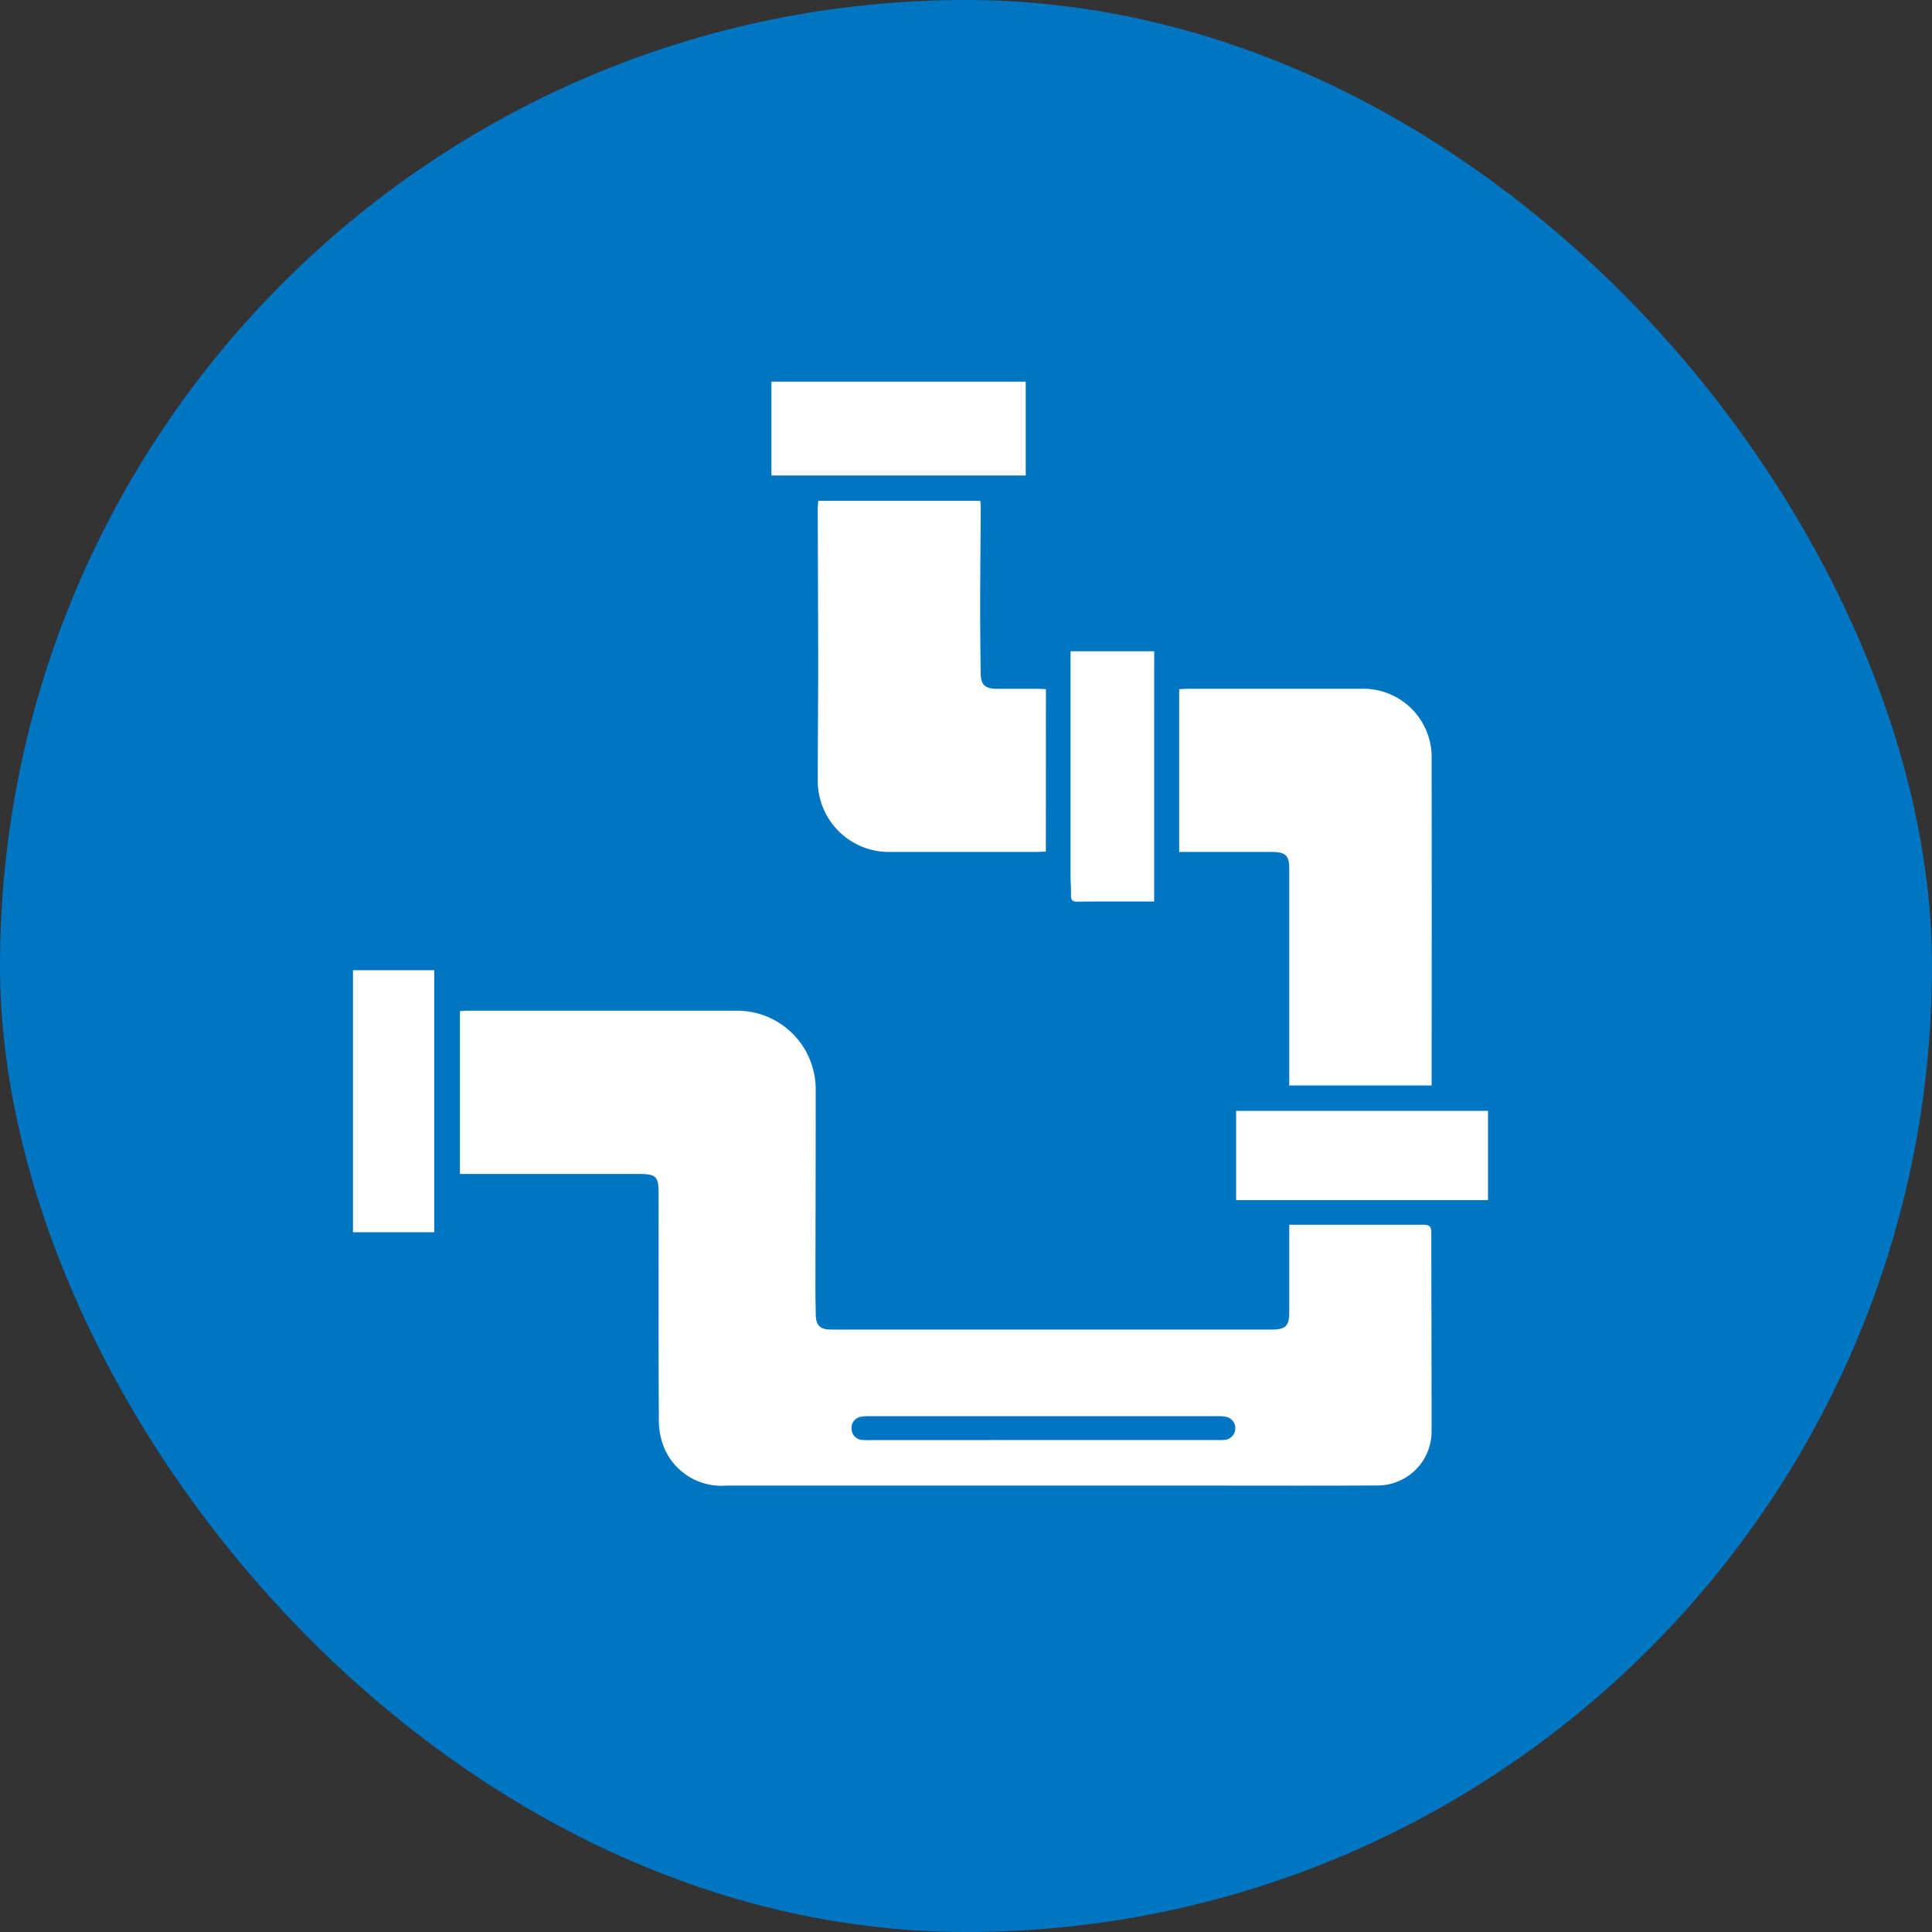 <svg xmlns="http://www.w3.org/2000/svg" width="84.85" height="84.85" viewBox="0 0 84.85 84.85">
  <rect x="0" y="0" width="84.85" height="84.85" fill="#333333" stroke="none"/>
  <g id="sec02-icon01" transform="translate(-456.878 -2758.744)">
    <rect id="長方形_28" data-name="長方形 28" width="84.85" height="84.85" rx="42.425" transform="translate(456.878 2758.744)" fill="#0075c2"/>
    <g id="グループ_90" data-name="グループ 90">
      <g id="グループ_89" data-name="グループ 89">
        <path id="パス_251" data-name="パス 251" d="M477.078,2810.306v-7.154c.129-.007.247-.02.366-.02q5.867,0,11.734,0a3.453,3.453,0,0,1,3.524,3.468c0,2.923-.008,5.846-.012,8.77,0,.368.009.736.014,1.1.006.481.189.665.678.666q2.21,0,4.418,0h14.9c.65,0,.8-.145.8-.783q0-1.707,0-3.415v-.405h.392c1.83,0,3.66,0,5.49,0,.246,0,.357.058.357.339,0,2.9.014,5.8.011,8.7a2.373,2.373,0,0,1-2.41,2.411c-2.316.015-4.631.006-6.947.006q-10.806,0-21.614,0a2.731,2.731,0,0,1-2.74-1.678,3.2,3.2,0,0,1-.226-1.236c-.017-3.3-.009-6.607-.009-9.911,0-.749-.11-.86-.849-.86h-7.88Zm25.609,11.682h7.652a2.7,2.7,0,0,0,.336-.008.514.514,0,0,0,.1-1,1.323,1.323,0,0,0-.4-.039q-7.67,0-15.338,0a1.561,1.561,0,0,0-.335.022.494.494,0,0,0-.426.523.5.5,0,0,0,.49.5c.134.01.27.005.4.005Z" fill="#fff"/>
        <path id="パス_252" data-name="パス 252" d="M513.5,2806.416v-5.635q0-1.937,0-3.874c0-.593-.161-.747-.767-.747h-4.067v-7.148c.121-.006.25-.018.38-.018q3.792,0,7.585,0a3.007,3.007,0,0,1,3.122,3.106q.008,6.729,0,13.457v.86Z" fill="#fff"/>
        <path id="パス_253" data-name="パス 253" d="M502.81,2796.144c-.125,0-.235.015-.345.015-2.146,0-4.293,0-6.44,0a3.127,3.127,0,0,1-3.232-3.217c0-1.663.018-3.325.017-4.988,0-2.3-.013-4.595-.018-6.893,0-.1.012-.2.021-.321h7.119c.007.115.02.233.019.351-.008,1.361-.023,2.722-.025,4.082q0,1.569.022,3.138c.006.507.187.68.7.684.607.005,1.214,0,1.821,0,.109,0,.218.009.344.015Z" fill="#fff"/>
        <path id="パス_254" data-name="パス 254" d="M490.758,2775.506h11.168v4.12H490.758Z" fill="#fff"/>
        <path id="パス_255" data-name="パス 255" d="M522.229,2807.532v3.918H511.166v-3.918Z" fill="#fff"/>
        <path id="パス_256" data-name="パス 256" d="M475.949,2812.862H472.38v-11.508h3.569Z" fill="#fff"/>
        <path id="パス_257" data-name="パス 257" d="M507.566,2798.337h-2.512c-.28,0-.561,0-.841.007-.207.008-.31-.051-.3-.282.011-.277-.018-.556-.019-.834q0-4.733,0-9.465v-.416h3.674Z" fill="#fff"/>
      </g>
    </g>
  </g>
</svg>
